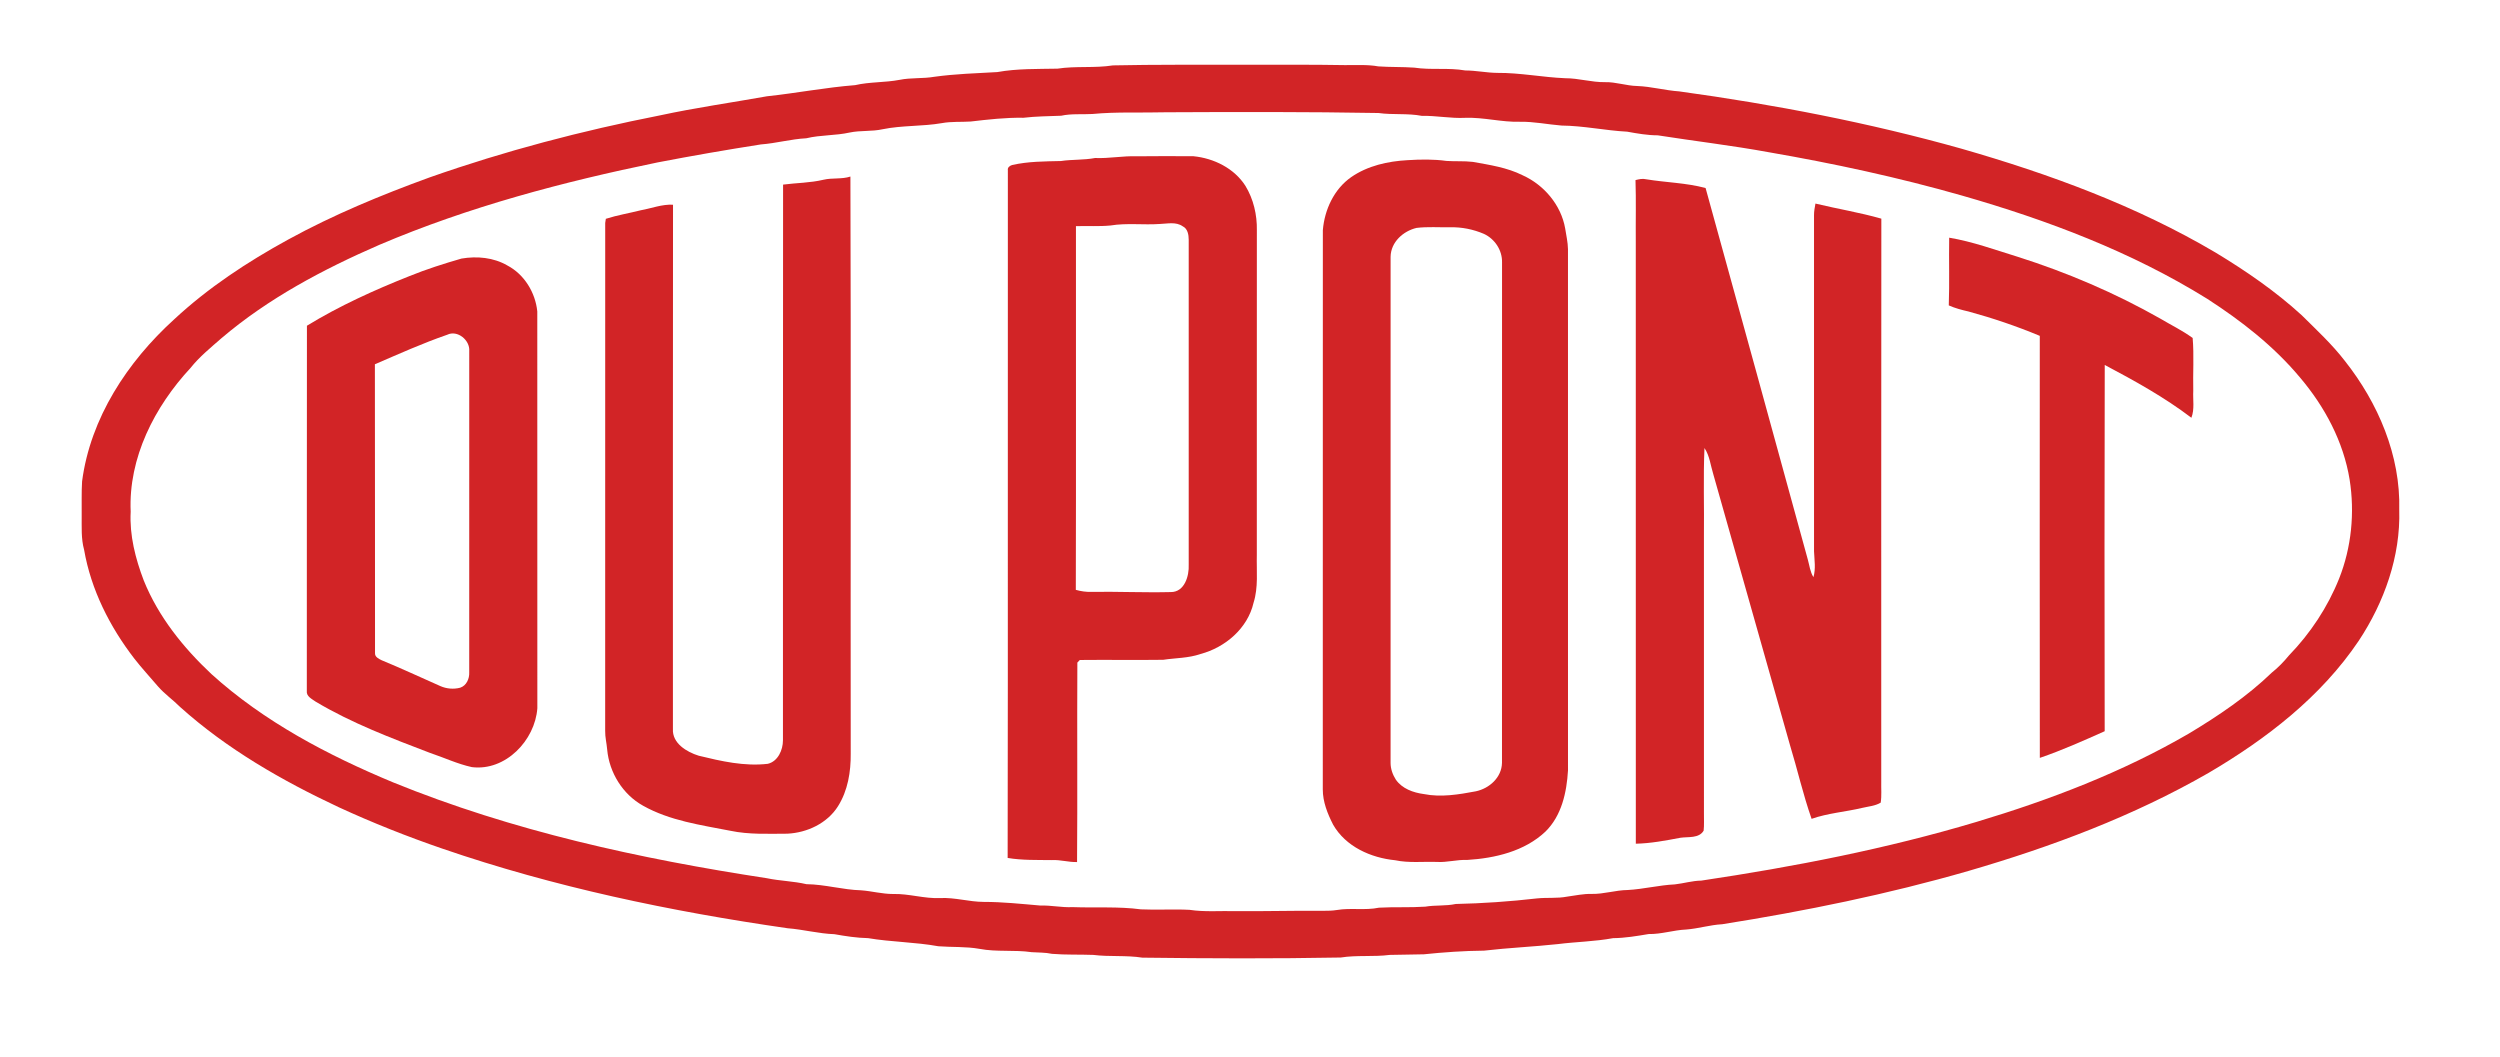 <?xml version="1.0" encoding="UTF-8" ?>
<!DOCTYPE svg PUBLIC "-//W3C//DTD SVG 1.1//EN" "http://www.w3.org/Graphics/SVG/1.1/DTD/svg11.dtd">
<svg width="1324pt" height="560pt" viewBox="0 0 1324 560" version="1.1" xmlns="http://www.w3.org/2000/svg">
<g id="#ffffffff">
</g>
<g id="#d22426ff">
<path fill="#d22426" opacity="1.00" d=" M 589.44 34.63 C 611.95 34.15 634.48 34.33 657.00 34.30 C 675.33 34.37 693.67 34.13 712.00 34.48 C 717.99 34.57 724.04 34.08 729.98 35.16 C 736.30 35.60 742.66 35.38 748.99 35.82 C 757.94 37.19 767.07 35.74 776.01 37.32 C 781.71 37.32 787.30 38.56 793.01 38.60 C 805.07 38.51 816.96 40.94 828.99 41.43 C 836.05 41.41 842.90 43.62 849.98 43.51 C 855.75 43.36 861.28 45.43 867.04 45.55 C 874.54 45.83 881.83 47.89 889.32 48.40 C 939.66 55.33 989.76 64.97 1038.74 78.73 C 1085.41 92.13 1131.46 109.01 1173.40 133.78 C 1189.50 143.52 1205.12 154.24 1219.03 166.98 C 1226.90 174.80 1235.10 182.36 1241.88 191.19 C 1259.47 213.44 1271.40 241.29 1270.64 270.00 C 1271.37 294.66 1262.71 318.91 1249.22 339.31 C 1229.23 369.06 1200.21 391.40 1169.59 409.37 C 1129.79 432.24 1086.54 448.44 1042.57 461.23 C 999.76 473.60 956.02 482.51 912.05 489.48 C 905.62 489.82 899.42 491.79 893.01 492.28 C 886.31 492.56 879.87 494.80 873.13 494.67 C 866.88 495.72 860.65 496.79 854.29 496.85 C 844.60 498.64 834.73 498.77 824.97 500.00 C 812.00 501.40 798.94 501.95 785.97 503.46 C 775.30 503.56 764.66 504.30 754.06 505.40 C 748.04 505.58 742.02 505.55 736.00 505.72 C 727.38 506.83 718.65 505.75 710.05 507.10 C 675.04 507.75 639.99 507.61 604.97 507.17 C 596.36 505.82 587.62 506.79 579.00 505.72 C 571.71 505.44 564.38 505.76 557.11 505.15 C 553.57 504.38 549.94 504.52 546.35 504.27 C 537.18 502.93 527.84 504.26 518.71 502.51 C 511.52 501.23 504.21 501.70 496.97 501.14 C 484.64 498.90 472.07 498.92 459.73 496.84 C 453.73 496.72 447.82 495.80 441.92 494.75 C 433.58 494.47 425.47 492.25 417.16 491.61 C 355.19 482.68 293.54 469.81 234.23 449.42 C 215.60 443.02 197.27 435.74 179.39 427.50 C 149.39 413.44 120.26 396.73 95.50 374.52 C 91.67 370.66 87.14 367.55 83.58 363.42 C 79.45 358.56 75.10 353.89 71.19 348.86 C 58.15 331.97 48.20 312.31 44.54 291.16 C 42.90 285.24 43.32 279.06 43.26 273.00 C 43.32 266.98 43.11 260.95 43.47 254.94 C 47.87 221.38 67.49 191.62 92.14 169.22 C 110.22 152.38 131.01 138.70 152.64 126.86 C 176.60 113.73 201.92 103.27 227.57 93.94 C 267.34 79.93 308.24 69.23 349.59 61.09 C 368.33 57.05 387.33 54.36 406.19 50.99 C 421.78 49.32 437.22 46.32 452.87 45.09 C 460.62 43.30 468.61 43.78 476.40 42.29 C 482.46 41.05 488.69 41.73 494.78 40.67 C 505.86 39.13 517.04 38.80 528.19 38.17 C 538.71 36.27 549.39 36.58 560.03 36.36 C 569.77 34.87 579.71 36.16 589.44 34.63 M 617.42 59.46 C 604.46 59.82 591.46 59.14 578.54 60.37 C 573.01 60.69 567.43 60.10 561.99 61.29 C 555.32 61.55 548.64 61.59 542.00 62.37 C 532.63 62.21 523.33 63.28 514.05 64.36 C 508.99 64.69 503.87 64.28 498.86 65.20 C 488.45 67.02 477.79 66.32 467.41 68.45 C 461.68 69.73 455.76 68.98 450.03 70.18 C 442.44 71.88 434.59 71.40 427.01 73.23 C 418.90 73.65 411.04 75.89 402.96 76.49 C 384.70 79.35 366.46 82.51 348.29 86.01 C 298.07 96.32 248.20 109.53 200.94 129.65 C 171.16 142.60 142.06 158.01 117.23 179.16 C 111.54 184.15 105.62 188.94 100.88 194.89 C 81.86 215.37 67.94 242.48 69.21 271.00 C 68.54 283.51 71.73 295.86 76.15 307.47 C 83.88 326.60 97.06 342.99 112.00 357.01 C 139.86 382.22 173.57 399.93 208.05 414.29 C 271.40 440.12 338.69 454.80 406.11 465.10 C 413.05 466.56 420.17 466.64 427.09 468.26 C 436.85 468.37 446.31 471.24 456.06 471.51 C 461.72 471.93 467.26 473.47 472.96 473.46 C 481.38 473.22 489.55 476.02 497.99 475.61 C 505.74 475.23 513.25 477.63 520.98 477.65 C 531.01 477.64 541.01 478.72 550.99 479.58 C 556.69 479.38 562.30 480.71 568.01 480.41 C 580.08 480.87 592.23 480.00 604.23 481.59 C 612.80 482.00 621.41 481.40 629.99 481.85 C 637.93 483.05 646.00 482.35 654.00 482.53 C 669.67 482.69 685.33 482.21 700.99 482.36 C 703.31 482.37 705.65 482.32 707.95 481.95 C 715.35 480.69 722.93 482.25 730.31 480.71 C 738.46 480.25 746.66 480.71 754.82 480.17 C 760.16 479.26 765.64 479.90 770.96 478.75 C 785.33 478.44 799.67 477.44 813.95 475.80 C 819.28 475.24 824.69 475.88 829.98 474.85 C 834.32 474.28 838.61 473.29 843.02 473.42 C 849.43 473.54 855.62 471.42 862.02 471.35 C 870.42 470.89 878.62 468.77 887.02 468.37 C 891.70 467.85 896.26 466.43 901.00 466.37 C 950.13 459.04 999.06 449.54 1046.71 435.29 C 1085.66 423.61 1123.98 408.98 1159.21 388.50 C 1174.80 379.13 1190.04 368.88 1203.16 356.21 C 1206.51 353.55 1209.49 350.48 1212.19 347.17 C 1223.54 335.45 1232.75 321.58 1238.80 306.40 C 1245.36 289.86 1247.13 271.57 1244.37 254.04 C 1241.11 233.91 1231.18 215.35 1218.08 199.92 C 1204.22 183.30 1186.98 169.90 1168.88 158.21 C 1128.79 133.31 1084.24 116.52 1039.02 103.56 C 1005.39 93.96 971.15 86.57 936.70 80.61 C 917.20 77.04 897.52 74.74 877.95 71.67 C 872.48 71.66 867.12 70.71 861.77 69.74 C 850.12 69.13 838.64 66.60 826.95 66.49 C 819.63 65.90 812.38 64.36 805.01 64.49 C 795.29 64.77 785.76 62.06 776.03 62.40 C 768.31 62.80 760.71 61.20 753.00 61.36 C 745.42 59.90 737.67 60.92 730.04 59.85 C 692.51 59.19 654.96 59.28 617.42 59.46 Z" />
<path fill="#d22426" opacity="1.00" d=" M 579.95 83.68 C 587.34 84.00 594.62 82.50 602.00 82.77 C 612.02 82.70 622.05 82.63 632.08 82.74 C 642.84 83.81 653.62 89.11 659.56 98.41 C 663.84 105.42 665.79 113.78 665.63 121.96 C 665.60 179.31 665.62 236.65 665.61 294.00 C 665.41 302.42 666.47 311.05 663.88 319.22 C 660.78 332.77 648.86 342.91 635.75 346.37 C 629.38 348.58 622.59 348.44 616.00 349.43 C 601.30 349.63 586.58 349.37 571.87 349.53 C 571.55 349.87 570.90 350.55 570.57 350.90 C 570.37 386.10 570.69 421.33 570.41 456.54 C 565.90 456.69 561.53 455.23 557.03 455.51 C 549.23 455.40 541.37 455.66 533.65 454.37 C 533.87 332.97 533.65 211.55 533.76 90.15 C 533.49 88.70 534.77 87.77 536.00 87.40 C 544.47 85.46 553.20 85.49 561.85 85.28 C 567.86 84.38 573.97 84.83 579.95 83.68 M 588.12 119.42 C 582.04 120.01 575.92 119.58 569.82 119.77 C 569.79 183.98 569.92 248.18 569.75 312.39 C 572.43 313.14 575.20 313.56 578.00 313.45 C 592.02 313.24 606.04 313.91 620.06 313.56 C 627.36 313.60 629.82 305.02 629.54 299.04 C 629.53 241.68 629.52 184.32 629.54 126.97 C 629.54 124.34 629.00 121.10 626.37 119.85 C 622.81 117.35 618.35 118.47 614.34 118.61 C 605.60 119.23 596.79 118.00 588.12 119.42 Z" />
<path fill="#d22426" opacity="1.00" d=" M 745.51 84.82 C 752.34 84.39 759.26 84.28 766.07 85.23 C 770.71 85.56 775.39 85.18 780.03 85.74 C 788.98 87.35 798.14 88.70 806.36 92.81 C 817.72 97.93 826.73 108.56 828.91 120.95 C 829.47 124.61 830.34 128.24 830.40 131.95 C 830.39 223.98 830.38 316.00 830.41 408.02 C 829.72 419.62 827.06 432.00 818.44 440.44 C 807.38 450.87 791.76 454.52 777.00 455.43 C 771.62 455.19 766.39 456.81 761.02 456.48 C 753.65 456.22 746.19 457.13 738.91 455.59 C 726.01 454.32 712.67 448.38 706.02 436.74 C 703.06 430.96 700.53 424.63 700.55 418.05 C 700.60 319.34 700.54 220.63 700.58 121.92 C 701.46 111.08 706.51 100.14 715.60 93.80 C 724.34 87.75 735.04 85.38 745.51 84.82 M 750.20 120.70 C 743.06 122.40 736.62 128.23 736.46 135.94 C 736.44 225.31 736.47 314.69 736.45 404.06 C 736.45 407.19 737.56 410.27 739.23 412.89 C 742.56 417.68 748.46 419.79 754.03 420.53 C 763.17 422.36 772.55 420.78 781.59 419.08 C 788.77 417.57 795.28 411.75 795.45 404.06 C 795.48 315.69 795.44 227.31 795.48 138.94 C 795.63 132.53 791.65 126.53 785.89 123.86 C 780.26 121.45 774.12 120.20 767.99 120.37 C 762.06 120.45 756.09 119.99 750.20 120.70 Z" />
<path fill="#d22426" opacity="1.00" d=" M 436.13 95.19 C 440.82 94.08 445.76 95.02 450.38 93.50 C 450.72 195.34 450.41 297.19 450.54 399.04 C 450.65 408.69 449.03 418.69 443.81 426.97 C 438.14 436.02 427.44 441.02 417.00 441.52 C 406.90 441.54 396.70 442.06 386.76 439.97 C 371.07 436.91 354.71 434.66 340.58 426.71 C 329.80 420.73 322.67 409.17 321.56 396.97 C 321.29 393.65 320.43 390.39 320.50 387.05 C 320.54 297.39 320.49 207.73 320.52 118.07 C 320.60 117.52 320.77 116.43 320.85 115.88 C 326.93 113.93 333.25 112.91 339.43 111.34 C 345.09 110.33 350.59 108.11 356.43 108.41 C 356.31 200.96 356.41 293.51 356.38 386.05 C 355.93 393.65 363.71 398.27 370.06 400.23 C 381.98 403.14 394.27 405.95 406.61 404.52 C 412.01 403.25 414.66 397.16 414.65 392.07 C 414.72 293.97 414.58 195.87 414.72 97.77 C 421.85 96.84 429.11 96.87 436.13 95.19 Z" />
<path fill="#d22426" opacity="1.00" d=" M 866.16 95.38 C 868.00 94.91 869.93 94.47 871.85 94.95 C 882.30 96.67 893.00 96.81 903.28 99.58 C 921.35 165.15 939.48 230.70 957.41 296.31 C 958.31 299.45 958.61 302.84 960.40 305.67 C 961.70 301.17 960.90 296.57 960.71 292.01 C 960.71 232.66 960.72 173.32 960.70 113.98 C 960.69 111.90 961.09 109.85 961.46 107.81 C 973.06 110.61 984.87 112.52 996.36 115.80 C 996.24 215.20 996.34 314.60 996.31 414.00 C 996.21 417.68 996.60 421.41 996.02 425.08 C 993.07 426.85 989.55 427.07 986.27 427.85 C 977.37 429.98 968.08 430.61 959.42 433.66 C 954.91 420.84 951.93 407.54 947.96 394.54 C 934.43 346.71 920.88 298.89 907.34 251.07 C 905.90 246.44 905.44 241.39 902.69 237.28 C 902.01 252.83 902.59 268.43 902.40 284.00 C 902.41 333.00 902.40 381.99 902.41 430.99 C 902.37 433.96 902.58 436.95 902.25 439.91 C 899.81 444.12 894.05 443.06 889.95 443.68 C 882.14 445.15 874.30 446.66 866.33 446.83 C 866.28 340.55 866.32 234.27 866.31 128.00 C 866.21 117.13 866.51 106.25 866.16 95.38 Z" />
<path fill="#d22426" opacity="1.00" d=" M 1032.29 125.88 C 1044.70 127.95 1056.58 132.31 1068.58 136.00 C 1094.76 144.31 1120.15 155.15 1144.05 168.71 C 1149.78 172.13 1155.84 175.05 1161.23 179.00 C 1162.01 188.27 1161.32 197.67 1161.55 207.00 C 1161.29 211.74 1162.33 216.71 1160.56 221.25 C 1146.28 210.38 1130.50 201.66 1114.67 193.29 C 1114.49 257.94 1114.55 322.60 1114.64 387.25 C 1103.34 392.30 1092.00 397.37 1080.29 401.38 C 1080.20 326.88 1080.24 252.37 1080.27 177.87 C 1067.99 172.74 1055.36 168.47 1042.53 164.97 C 1038.96 164.16 1035.41 163.23 1032.07 161.74 C 1032.50 149.79 1032.09 137.83 1032.29 125.88 Z" />
<path fill="#d22426" opacity="1.00" d=" M 216.83 146.23 C 225.82 142.57 235.08 139.64 244.39 136.94 C 252.61 135.55 261.35 136.34 268.67 140.58 C 277.68 145.30 283.55 154.95 284.55 164.95 C 284.61 234.99 284.57 305.04 284.58 375.08 C 283.35 392.11 267.72 408.48 249.91 406.27 C 242.27 404.60 235.14 401.20 227.74 398.74 C 207.09 390.86 186.26 382.98 167.21 371.62 C 165.26 370.20 162.14 368.83 162.49 365.94 C 162.56 301.46 162.45 236.98 162.55 172.50 C 179.73 162.00 198.14 153.65 216.83 146.23 M 236.85 177.28 C 223.80 181.78 211.21 187.47 198.54 192.91 C 198.67 243.96 198.52 295.00 198.61 346.04 C 198.56 347.95 200.63 348.93 202.11 349.66 C 212.58 353.98 222.85 358.77 233.21 363.35 C 236.47 364.79 240.22 365.12 243.68 364.22 C 247.06 363.15 248.67 359.37 248.50 356.05 C 248.50 299.35 248.49 242.65 248.51 185.95 C 249.00 180.22 242.30 174.61 236.85 177.28 Z" />
</g>
</svg>

